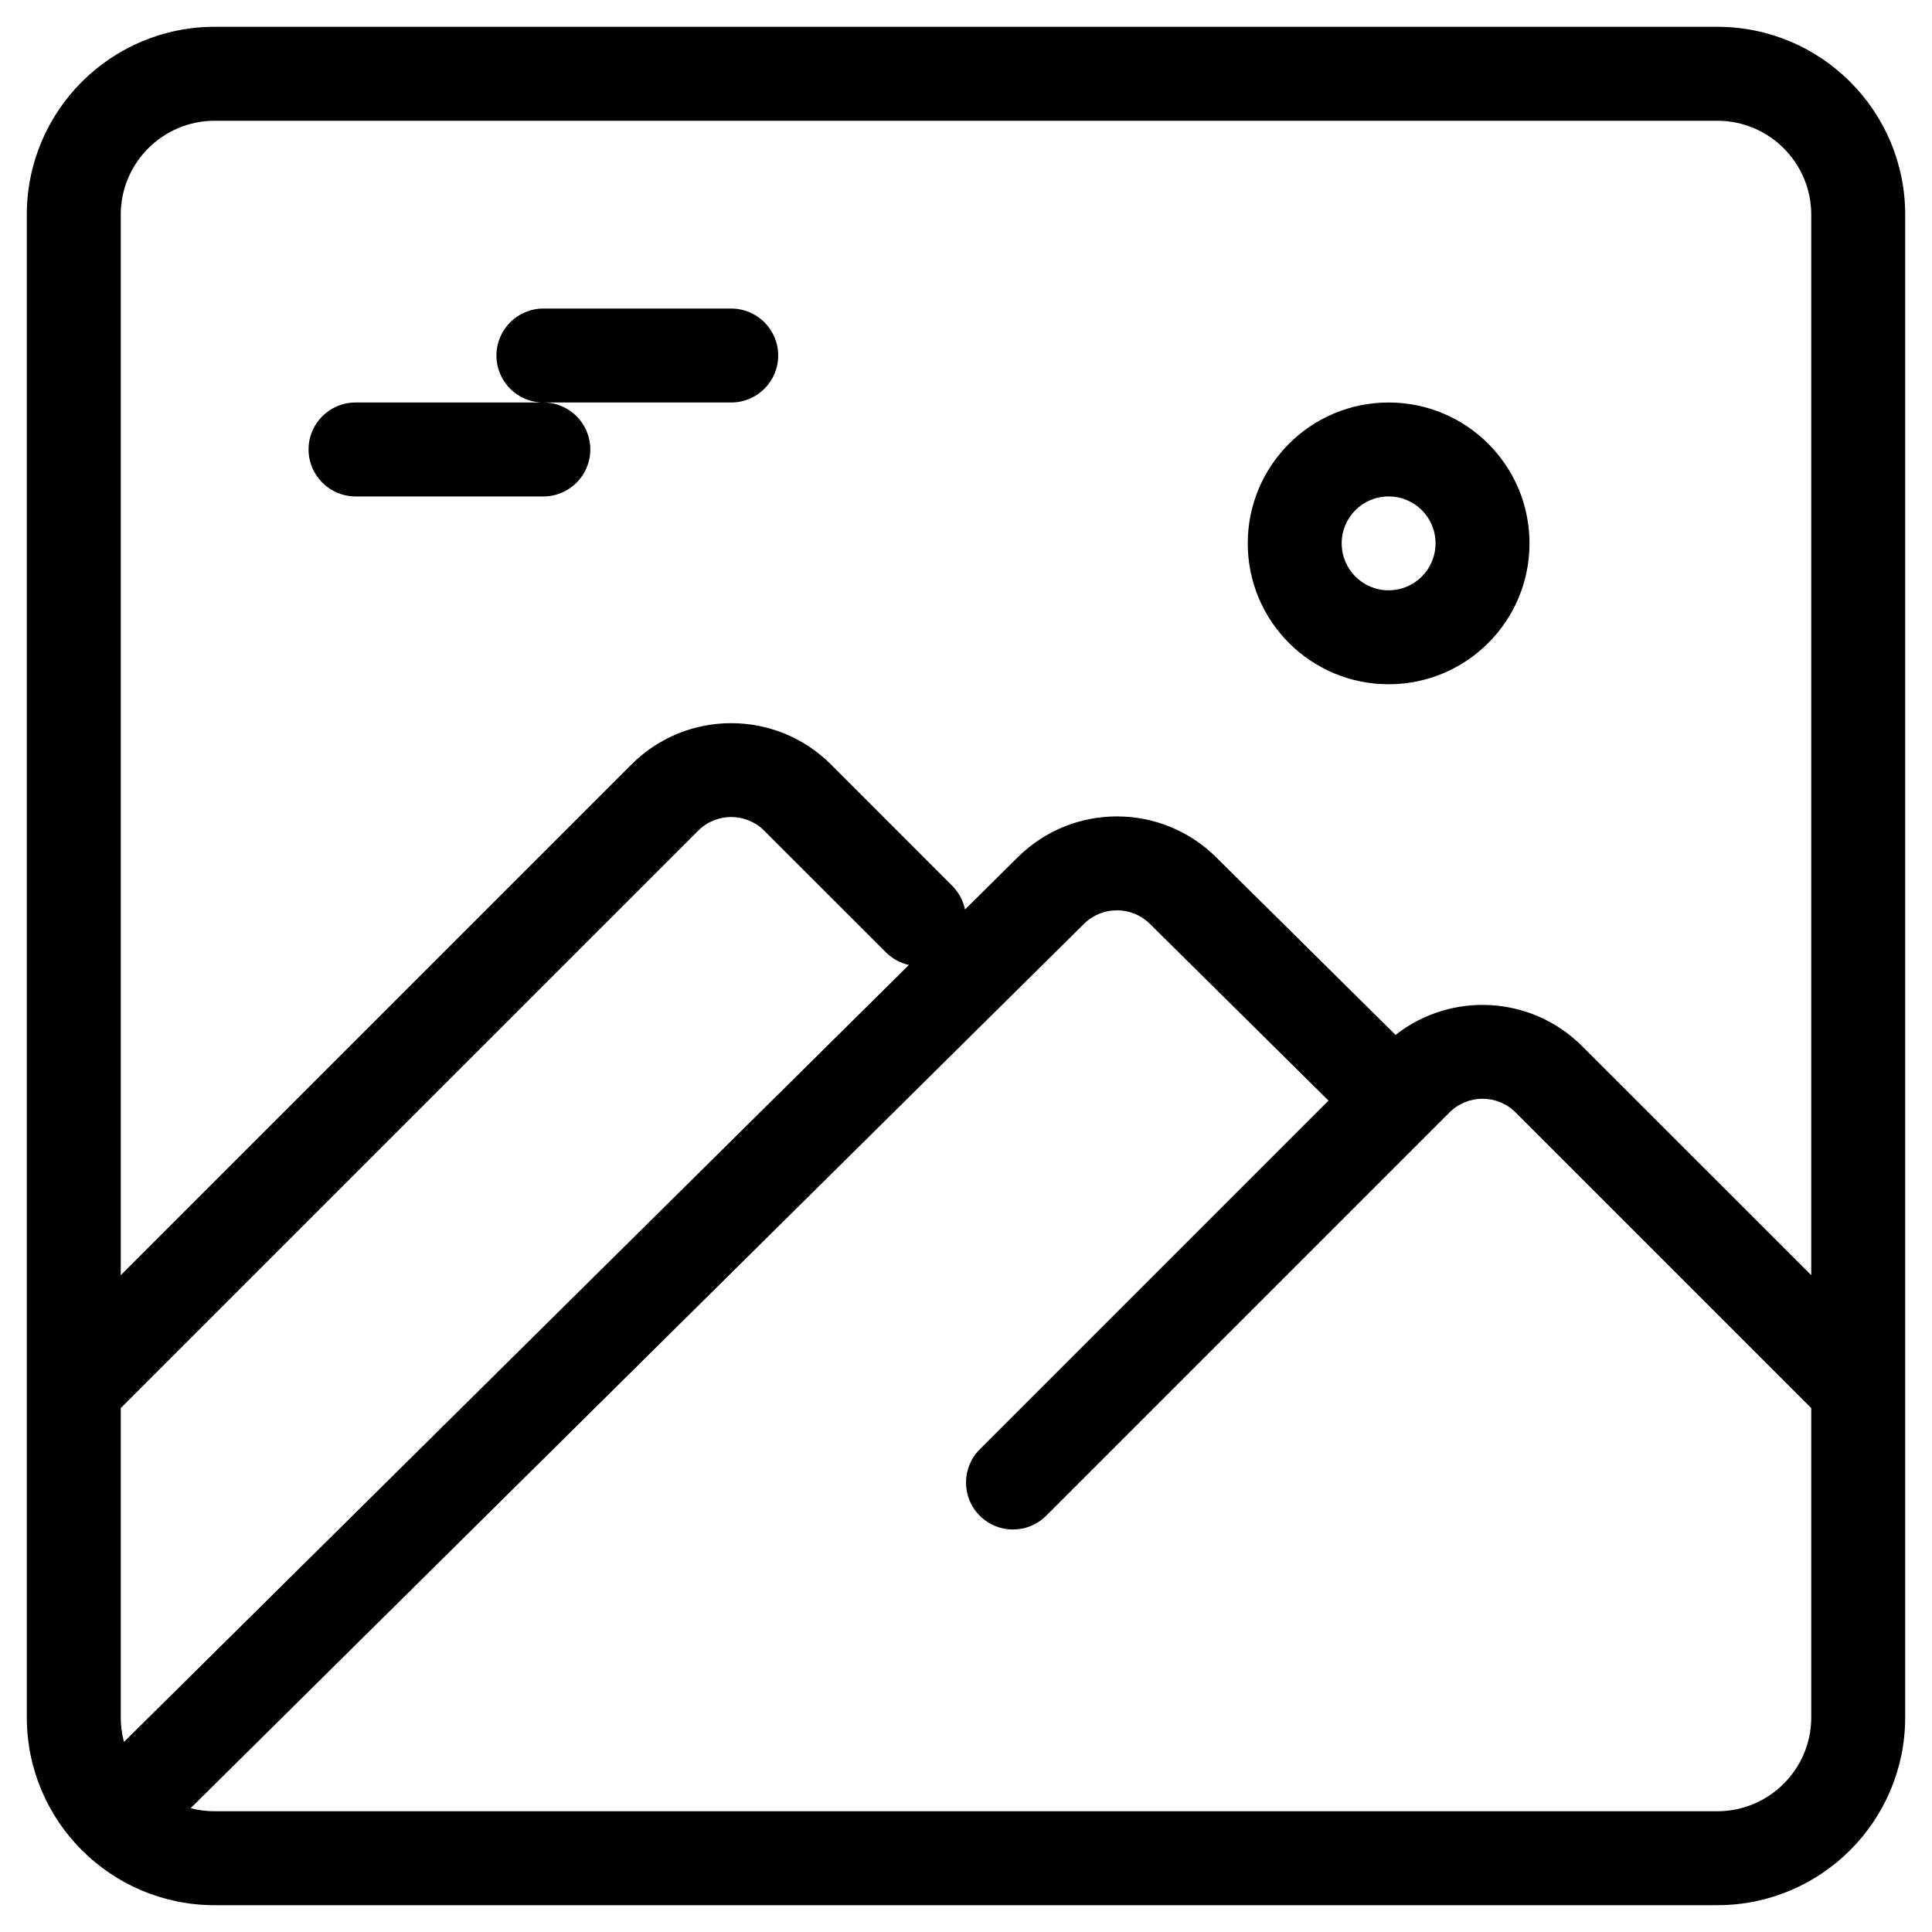 <svg width="24" height="24" viewBox="0 0 24 24" fill="none" xmlns="http://www.w3.org/2000/svg">
<path fill-rule="evenodd" clip-rule="evenodd" d="M2.667 0.333H21.333C22.622 0.333 23.667 1.378 23.667 2.667V21.333C23.667 22.622 22.622 23.667 21.333 23.667H2.667C1.378 23.667 0.333 22.622 0.333 21.333V2.667C0.333 1.378 1.378 0.333 2.667 0.333ZM1.5 17.492V21.333C1.5 21.439 1.514 21.542 1.54 21.639L11.291 11.987C11.186 11.964 11.086 11.911 11.004 11.829L9.495 10.321C9.268 10.092 8.898 10.092 8.671 10.321L1.5 17.492ZM2.368 22.462C2.464 22.487 2.563 22.5 2.667 22.5H21.333C21.977 22.5 22.5 21.977 22.5 21.333V17.492L18.829 13.821C18.602 13.592 18.232 13.592 18.004 13.821L12.996 18.829C12.768 19.057 12.398 19.057 12.171 18.829C11.943 18.602 11.943 18.232 12.171 18.004L16.503 13.672L14.285 11.477C14.059 11.252 13.692 11.252 13.465 11.477L2.368 22.462ZM22.5 15.841L19.654 12.996C19.021 12.363 18.023 12.316 17.336 12.856L15.106 10.648C14.424 9.973 13.326 9.973 12.644 10.648L11.988 11.298C11.965 11.189 11.912 11.088 11.829 11.004L10.321 9.495C9.637 8.813 8.529 8.813 7.846 9.495L1.5 15.841V2.667C1.5 2.023 2.023 1.5 2.667 1.5H21.333C21.977 1.5 22.5 2.023 22.5 2.667L22.5 15.841ZM17.25 7.333C17.573 7.333 17.833 7.072 17.833 6.75C17.833 6.427 17.573 6.167 17.25 6.167C16.927 6.167 16.667 6.427 16.667 6.75C16.667 7.072 16.927 7.333 17.25 7.333ZM15.5 6.75C15.5 7.717 16.283 8.5 17.25 8.5C18.217 8.5 19 7.717 19 6.75C19 5.783 18.217 5 17.25 5C16.283 5 15.5 5.783 15.5 6.75ZM6.167 4.417C6.167 4.094 6.427 3.833 6.75 3.833H9.083C9.406 3.833 9.667 4.094 9.667 4.417C9.667 4.738 9.406 5 9.083 5H6.75C6.427 5 6.167 4.738 6.167 4.417ZM6.75 5C7.073 5 7.333 5.261 7.333 5.583C7.333 5.905 7.073 6.167 6.75 6.167H4.417C4.094 6.167 3.833 5.905 3.833 5.583C3.833 5.261 4.094 5 4.417 5H6.75Z" fill="black"/>
</svg>
